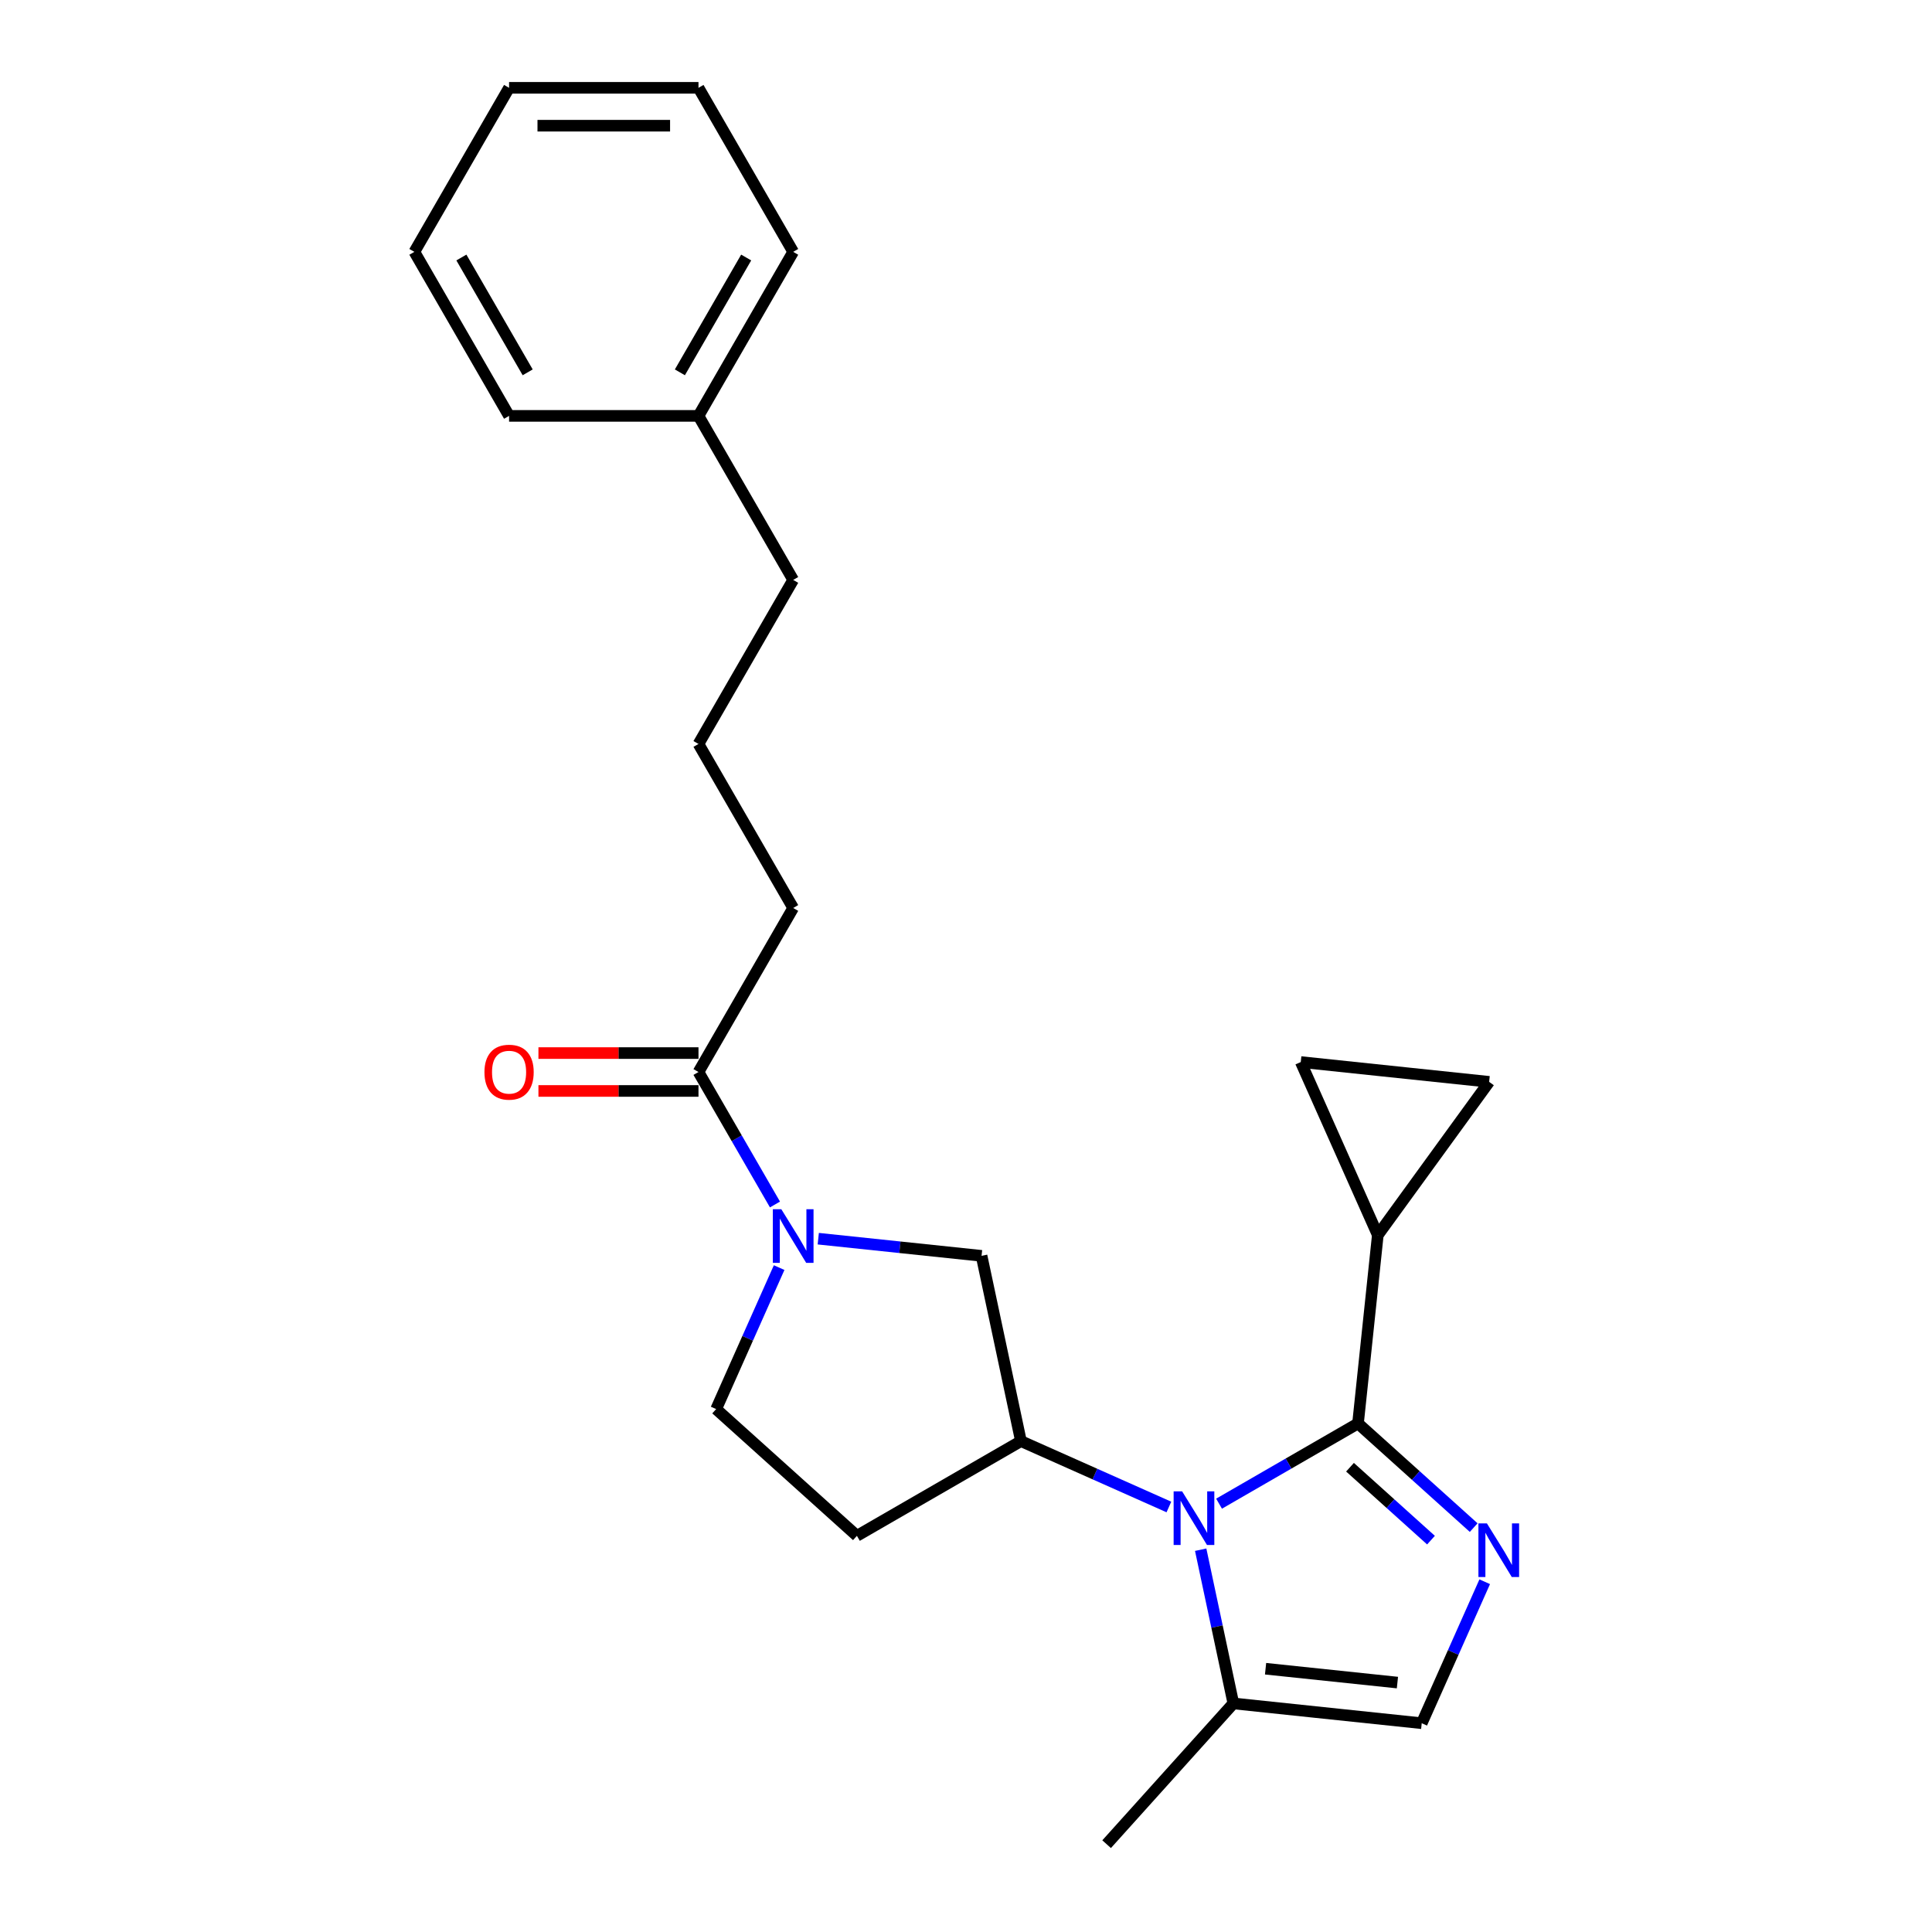 <?xml version='1.0' encoding='iso-8859-1'?>
<svg version='1.1' baseProfile='full'
              xmlns='http://www.w3.org/2000/svg'
                      xmlns:rdkit='http://www.rdkit.org/xml'
                      xmlns:xlink='http://www.w3.org/1999/xlink'
                  xml:space='preserve'
width='1000px' height='1000px' viewBox='0 0 1000 1000'>
<!-- END OF HEADER -->
<rect style='opacity:1.0;fill:#FFFFFF;stroke:none' width='1000' height='1000' x='0' y='0'> </rect>
<path class='bond-0' d='M 702.902,736.775 L 666.941,757.538' style='fill:none;fill-rule:evenodd;stroke:#000000;stroke-width:6px;stroke-linecap:butt;stroke-linejoin:miter;stroke-opacity:1' />
<path class='bond-0' d='M 666.941,757.538 L 630.979,778.3' style='fill:none;fill-rule:evenodd;stroke:#0000FF;stroke-width:6px;stroke-linecap:butt;stroke-linejoin:miter;stroke-opacity:1' />
<path class='bond-1' d='M 702.902,736.775 L 732.84,763.732' style='fill:none;fill-rule:evenodd;stroke:#000000;stroke-width:6px;stroke-linecap:butt;stroke-linejoin:miter;stroke-opacity:1' />
<path class='bond-1' d='M 732.84,763.732 L 762.778,790.688' style='fill:none;fill-rule:evenodd;stroke:#0000FF;stroke-width:6px;stroke-linecap:butt;stroke-linejoin:miter;stroke-opacity:1' />
<path class='bond-1' d='M 698.763,759.433 L 719.72,778.303' style='fill:none;fill-rule:evenodd;stroke:#000000;stroke-width:6px;stroke-linecap:butt;stroke-linejoin:miter;stroke-opacity:1' />
<path class='bond-1' d='M 719.72,778.303 L 740.676,797.172' style='fill:none;fill-rule:evenodd;stroke:#0000FF;stroke-width:6px;stroke-linecap:butt;stroke-linejoin:miter;stroke-opacity:1' />
<path class='bond-4' d='M 702.902,736.775 L 713.15,639.275' style='fill:none;fill-rule:evenodd;stroke:#000000;stroke-width:6px;stroke-linecap:butt;stroke-linejoin:miter;stroke-opacity:1' />
<path class='bond-3' d='M 605.019,780.015 L 566.728,762.967' style='fill:none;fill-rule:evenodd;stroke:#0000FF;stroke-width:6px;stroke-linecap:butt;stroke-linejoin:miter;stroke-opacity:1' />
<path class='bond-3' d='M 566.728,762.967 L 528.437,745.919' style='fill:none;fill-rule:evenodd;stroke:#000000;stroke-width:6px;stroke-linecap:butt;stroke-linejoin:miter;stroke-opacity:1' />
<path class='bond-5' d='M 621.471,802.127 L 629.926,841.908' style='fill:none;fill-rule:evenodd;stroke:#0000FF;stroke-width:6px;stroke-linecap:butt;stroke-linejoin:miter;stroke-opacity:1' />
<path class='bond-5' d='M 629.926,841.908 L 638.382,881.689' style='fill:none;fill-rule:evenodd;stroke:#000000;stroke-width:6px;stroke-linecap:butt;stroke-linejoin:miter;stroke-opacity:1' />
<path class='bond-6' d='M 768.486,818.708 L 752.184,855.323' style='fill:none;fill-rule:evenodd;stroke:#0000FF;stroke-width:6px;stroke-linecap:butt;stroke-linejoin:miter;stroke-opacity:1' />
<path class='bond-6' d='M 752.184,855.323 L 735.883,891.937' style='fill:none;fill-rule:evenodd;stroke:#000000;stroke-width:6px;stroke-linecap:butt;stroke-linejoin:miter;stroke-opacity:1' />
<path class='bond-2' d='M 423.534,641.14 L 465.794,645.582' style='fill:none;fill-rule:evenodd;stroke:#0000FF;stroke-width:6px;stroke-linecap:butt;stroke-linejoin:miter;stroke-opacity:1' />
<path class='bond-2' d='M 465.794,645.582 L 508.054,650.023' style='fill:none;fill-rule:evenodd;stroke:#000000;stroke-width:6px;stroke-linecap:butt;stroke-linejoin:miter;stroke-opacity:1' />
<path class='bond-7' d='M 401.124,623.443 L 381.329,589.158' style='fill:none;fill-rule:evenodd;stroke:#0000FF;stroke-width:6px;stroke-linecap:butt;stroke-linejoin:miter;stroke-opacity:1' />
<path class='bond-7' d='M 381.329,589.158 L 361.535,554.873' style='fill:none;fill-rule:evenodd;stroke:#000000;stroke-width:6px;stroke-linecap:butt;stroke-linejoin:miter;stroke-opacity:1' />
<path class='bond-26' d='M 403.282,656.109 L 386.98,692.723' style='fill:none;fill-rule:evenodd;stroke:#0000FF;stroke-width:6px;stroke-linecap:butt;stroke-linejoin:miter;stroke-opacity:1' />
<path class='bond-26' d='M 386.98,692.723 L 370.678,729.338' style='fill:none;fill-rule:evenodd;stroke:#000000;stroke-width:6px;stroke-linecap:butt;stroke-linejoin:miter;stroke-opacity:1' />
<path class='bond-8' d='M 528.437,745.919 L 508.054,650.023' style='fill:none;fill-rule:evenodd;stroke:#000000;stroke-width:6px;stroke-linecap:butt;stroke-linejoin:miter;stroke-opacity:1' />
<path class='bond-11' d='M 528.437,745.919 L 443.534,794.937' style='fill:none;fill-rule:evenodd;stroke:#000000;stroke-width:6px;stroke-linecap:butt;stroke-linejoin:miter;stroke-opacity:1' />
<path class='bond-9' d='M 713.15,639.275 L 673.274,549.713' style='fill:none;fill-rule:evenodd;stroke:#000000;stroke-width:6px;stroke-linecap:butt;stroke-linejoin:miter;stroke-opacity:1' />
<path class='bond-10' d='M 713.15,639.275 L 770.775,559.961' style='fill:none;fill-rule:evenodd;stroke:#000000;stroke-width:6px;stroke-linecap:butt;stroke-linejoin:miter;stroke-opacity:1' />
<path class='bond-15' d='M 638.382,881.689 L 572.782,954.545' style='fill:none;fill-rule:evenodd;stroke:#000000;stroke-width:6px;stroke-linecap:butt;stroke-linejoin:miter;stroke-opacity:1' />
<path class='bond-25' d='M 638.382,881.689 L 735.883,891.937' style='fill:none;fill-rule:evenodd;stroke:#000000;stroke-width:6px;stroke-linecap:butt;stroke-linejoin:miter;stroke-opacity:1' />
<path class='bond-25' d='M 655.057,863.726 L 723.307,870.9' style='fill:none;fill-rule:evenodd;stroke:#000000;stroke-width:6px;stroke-linecap:butt;stroke-linejoin:miter;stroke-opacity:1' />
<path class='bond-13' d='M 361.535,545.069 L 320.114,545.069' style='fill:none;fill-rule:evenodd;stroke:#000000;stroke-width:6px;stroke-linecap:butt;stroke-linejoin:miter;stroke-opacity:1' />
<path class='bond-13' d='M 320.114,545.069 L 278.693,545.069' style='fill:none;fill-rule:evenodd;stroke:#FF0000;stroke-width:6px;stroke-linecap:butt;stroke-linejoin:miter;stroke-opacity:1' />
<path class='bond-13' d='M 361.535,564.676 L 320.114,564.676' style='fill:none;fill-rule:evenodd;stroke:#000000;stroke-width:6px;stroke-linecap:butt;stroke-linejoin:miter;stroke-opacity:1' />
<path class='bond-13' d='M 320.114,564.676 L 278.693,564.676' style='fill:none;fill-rule:evenodd;stroke:#FF0000;stroke-width:6px;stroke-linecap:butt;stroke-linejoin:miter;stroke-opacity:1' />
<path class='bond-14' d='M 361.535,554.873 L 410.553,469.97' style='fill:none;fill-rule:evenodd;stroke:#000000;stroke-width:6px;stroke-linecap:butt;stroke-linejoin:miter;stroke-opacity:1' />
<path class='bond-24' d='M 673.274,549.713 L 770.775,559.961' style='fill:none;fill-rule:evenodd;stroke:#000000;stroke-width:6px;stroke-linecap:butt;stroke-linejoin:miter;stroke-opacity:1' />
<path class='bond-12' d='M 443.534,794.937 L 370.678,729.338' style='fill:none;fill-rule:evenodd;stroke:#000000;stroke-width:6px;stroke-linecap:butt;stroke-linejoin:miter;stroke-opacity:1' />
<path class='bond-17' d='M 410.553,469.97 L 361.535,385.067' style='fill:none;fill-rule:evenodd;stroke:#000000;stroke-width:6px;stroke-linecap:butt;stroke-linejoin:miter;stroke-opacity:1' />
<path class='bond-16' d='M 361.535,215.261 L 410.553,300.164' style='fill:none;fill-rule:evenodd;stroke:#000000;stroke-width:6px;stroke-linecap:butt;stroke-linejoin:miter;stroke-opacity:1' />
<path class='bond-19' d='M 361.535,215.261 L 410.553,130.358' style='fill:none;fill-rule:evenodd;stroke:#000000;stroke-width:6px;stroke-linecap:butt;stroke-linejoin:miter;stroke-opacity:1' />
<path class='bond-19' d='M 351.907,192.721 L 386.22,133.289' style='fill:none;fill-rule:evenodd;stroke:#000000;stroke-width:6px;stroke-linecap:butt;stroke-linejoin:miter;stroke-opacity:1' />
<path class='bond-20' d='M 361.535,215.261 L 263.497,215.261' style='fill:none;fill-rule:evenodd;stroke:#000000;stroke-width:6px;stroke-linecap:butt;stroke-linejoin:miter;stroke-opacity:1' />
<path class='bond-18' d='M 361.535,385.067 L 410.553,300.164' style='fill:none;fill-rule:evenodd;stroke:#000000;stroke-width:6px;stroke-linecap:butt;stroke-linejoin:miter;stroke-opacity:1' />
<path class='bond-22' d='M 410.553,130.358 L 361.535,45.455' style='fill:none;fill-rule:evenodd;stroke:#000000;stroke-width:6px;stroke-linecap:butt;stroke-linejoin:miter;stroke-opacity:1' />
<path class='bond-21' d='M 263.497,215.261 L 214.478,130.358' style='fill:none;fill-rule:evenodd;stroke:#000000;stroke-width:6px;stroke-linecap:butt;stroke-linejoin:miter;stroke-opacity:1' />
<path class='bond-21' d='M 273.125,192.721 L 238.812,133.289' style='fill:none;fill-rule:evenodd;stroke:#000000;stroke-width:6px;stroke-linecap:butt;stroke-linejoin:miter;stroke-opacity:1' />
<path class='bond-23' d='M 214.478,130.358 L 263.497,45.455' style='fill:none;fill-rule:evenodd;stroke:#000000;stroke-width:6px;stroke-linecap:butt;stroke-linejoin:miter;stroke-opacity:1' />
<path class='bond-27' d='M 361.535,45.455 L 263.497,45.455' style='fill:none;fill-rule:evenodd;stroke:#000000;stroke-width:6px;stroke-linecap:butt;stroke-linejoin:miter;stroke-opacity:1' />
<path class='bond-27' d='M 346.829,65.062 L 278.203,65.062' style='fill:none;fill-rule:evenodd;stroke:#000000;stroke-width:6px;stroke-linecap:butt;stroke-linejoin:miter;stroke-opacity:1' />
<path  class='atom-1' d='M 611.862 771.912
L 620.96 786.618
Q 621.862 788.069, 623.313 790.696
Q 624.763 793.323, 624.842 793.48
L 624.842 771.912
L 628.528 771.912
L 628.528 799.676
L 624.724 799.676
L 614.96 783.598
Q 613.823 781.716, 612.607 779.559
Q 611.43 777.402, 611.077 776.735
L 611.077 799.676
L 607.47 799.676
L 607.47 771.912
L 611.862 771.912
' fill='#0000FF'/>
<path  class='atom-2' d='M 769.621 788.493
L 778.719 803.199
Q 779.621 804.65, 781.072 807.277
Q 782.523 809.905, 782.601 810.061
L 782.601 788.493
L 786.287 788.493
L 786.287 816.257
L 782.483 816.257
L 772.719 800.179
Q 771.582 798.297, 770.366 796.14
Q 769.19 793.983, 768.837 793.317
L 768.837 816.257
L 765.229 816.257
L 765.229 788.493
L 769.621 788.493
' fill='#0000FF'/>
<path  class='atom-3' d='M 404.416 625.894
L 413.514 640.599
Q 414.416 642.05, 415.867 644.678
Q 417.318 647.305, 417.396 647.462
L 417.396 625.894
L 421.083 625.894
L 421.083 653.658
L 417.279 653.658
L 407.514 637.58
Q 406.377 635.697, 405.161 633.541
Q 403.985 631.384, 403.632 630.717
L 403.632 653.658
L 400.024 653.658
L 400.024 625.894
L 404.416 625.894
' fill='#0000FF'/>
<path  class='atom-14' d='M 250.752 554.951
Q 250.752 548.285, 254.046 544.559
Q 257.34 540.834, 263.497 540.834
Q 269.654 540.834, 272.948 544.559
Q 276.242 548.285, 276.242 554.951
Q 276.242 561.696, 272.909 565.539
Q 269.575 569.343, 263.497 569.343
Q 257.38 569.343, 254.046 565.539
Q 250.752 561.735, 250.752 554.951
M 263.497 566.206
Q 267.732 566.206, 270.007 563.382
Q 272.32 560.52, 272.32 554.951
Q 272.32 549.5, 270.007 546.755
Q 267.732 543.971, 263.497 543.971
Q 259.262 543.971, 256.948 546.716
Q 254.674 549.461, 254.674 554.951
Q 254.674 560.559, 256.948 563.382
Q 259.262 566.206, 263.497 566.206
' fill='#FF0000'/>
</svg>
